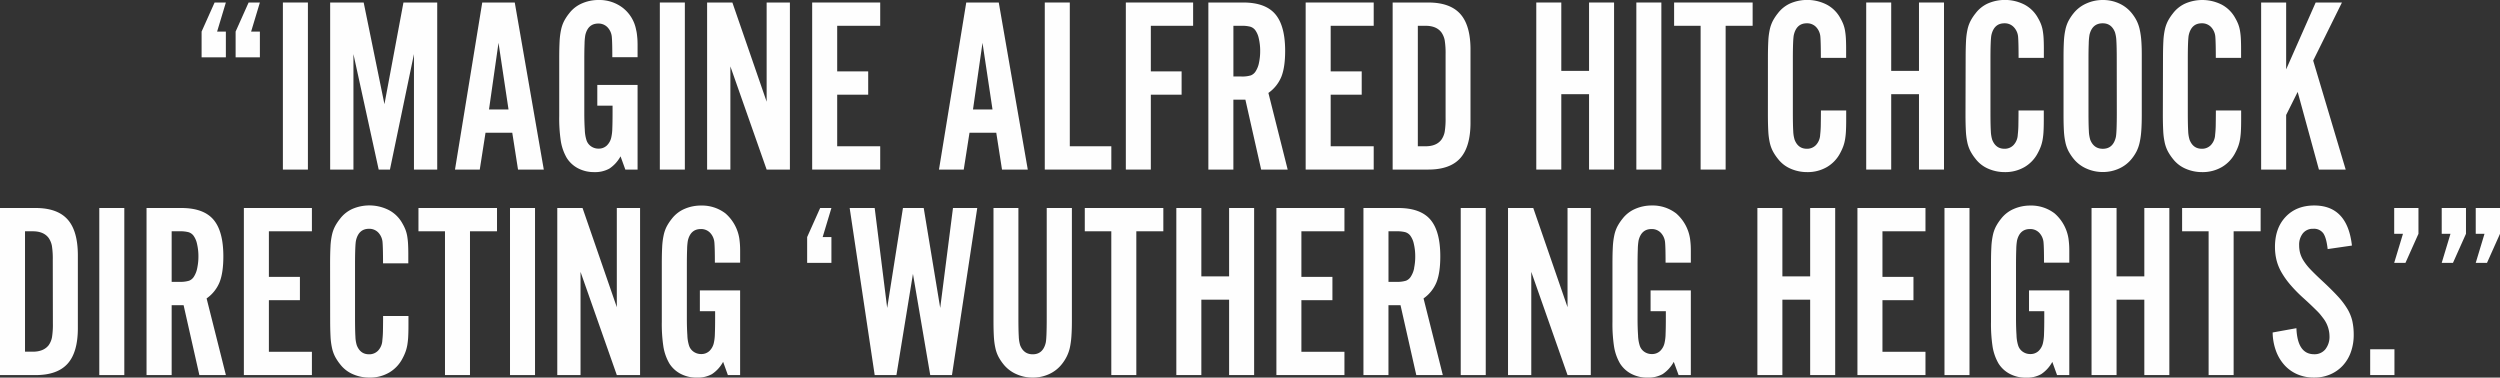 <svg xmlns="http://www.w3.org/2000/svg" preserveAspectRatio="xMinYMin" x="0px" y="0px" width="100%" height="100%" viewBox="0 0 1194.2 180.36"><rect x="0" y="0" width="1194.2" height="180.36" fill="#333333" stroke="none"/><polygon points="112.55 27.4 124.14 27.4 124.14 15.08 119.96 15.08 124.14 1.2 118.76 1.2 112.55 15.08 112.55 27.4" style="fill:#fefefe"/><polygon points="96.3 27.4 107.89 27.4 107.89 15.08 103.71 15.08 107.89 1.2 102.51 1.2 96.3 15.08 96.3 27.4" style="fill:#fefefe"/><rect x="135.13" y="1.2" width="11.95" height="79.81" style="fill:#fefefe"/><polygon points="157.71 81 168.83 81 168.83 25.84 180.89 81 186.27 81 197.74 25.84 197.74 81 208.85 81 208.85 1.2 192.72 1.2 183.64 49.77 173.72 1.2 157.71 1.2 157.71 81" style="fill:#fefefe"/><path d="M245.89,1.2H230.36L217.34,81h11.83l2.75-17.59H244.7L247.45,81h12.31ZM233.59,52.29l4.54-31.83,4.78,31.83Z" transform="translate(0)" style="fill:#fefefe"/><path d="M298.71,81h5.85V40.56H285.32v9.93h7.29v3.23q0,4.67-.12,7.6a21.18,21.18,0,0,1-.48,4.25,7.63,7.63,0,0,1-2.15,3.95A5.58,5.58,0,0,1,285.92,71a6.16,6.16,0,0,1-3.64-1.14,5.7,5.7,0,0,1-2.21-3.17,18.12,18.12,0,0,1-.72-4.67q-.24-3.47-.24-8.26V28.48q0-4.55.12-7.6a27.7,27.7,0,0,1,.36-4.13q1.31-5.5,6.21-5.5A5.92,5.92,0,0,1,290.16,13a7.64,7.64,0,0,1,2.09,4.61q.12,1.32.18,3.71t.06,6h12.07V21.72q0-2.09-.12-3.47T304.2,16a17.16,17.16,0,0,0-.36-1.85,17.3,17.3,0,0,0-6.27-10.35A18.39,18.39,0,0,0,285.92,0,19.5,19.5,0,0,0,278,1.62a15.2,15.2,0,0,0-6.09,4.73,23.34,23.34,0,0,0-2.39,3.59,16.61,16.61,0,0,0-1.49,4.19,34.72,34.72,0,0,0-.72,5.62q-.18,3.23-.18,7.9V55.52a72.4,72.4,0,0,0,.78,12,23.49,23.49,0,0,0,2.81,7.9,14,14,0,0,0,5.44,5,16.28,16.28,0,0,0,7.71,1.79,14,14,0,0,0,7.23-1.68,16.46,16.46,0,0,0,5.32-5.86Z" transform="translate(0)" style="fill:#fefefe"/><rect x="315.19" y="1.2" width="11.95" height="79.81" style="fill:#fefefe"/><polygon points="337.77 81 348.89 81 348.89 31.71 366.21 81 377.32 81 377.32 1.2 366.21 1.2 366.21 48.58 349.84 1.2 337.77 1.2 337.77 81" style="fill:#fefefe"/><polygon points="387.96 81 420.46 81 420.46 69.87 399.91 69.87 399.91 45.23 414.72 45.23 414.72 34.1 399.91 34.1 399.91 12.32 420.46 12.32 420.46 1.2 387.96 1.2 387.96 81" style="fill:#fefefe"/><path d="M477.09,1.2H461.56L448.53,81h11.83l2.75-17.59H475.9L478.64,81h12.31ZM464.78,52.29l4.54-31.83,4.78,31.83Z" transform="translate(0)" style="fill:#fefefe"/><polygon points="499.07 81 530.86 81 530.86 69.87 511.02 69.87 511.02 1.2 499.07 1.2 499.07 81" style="fill:#fefefe"/><polygon points="537.79 81 549.73 81 549.73 45.23 564.43 45.23 564.43 34.1 549.73 34.1 549.73 12.32 569.93 12.32 569.93 1.2 537.79 1.2 537.79 81" style="fill:#fefefe"/><path d="M605.89,44.39a17.58,17.58,0,0,0,6.21-7.78q1.79-4.55,1.79-12.32,0-12-4.72-17.53T593.94,1.2H577.21V81h11.95V47.62h5.74L602.43,81h12.67Zm-4.48-14.48a11.53,11.53,0,0,1-1.49,3.95A4.8,4.8,0,0,1,597.53,36a14,14,0,0,1-4.54.54h-3.82V12.32H593a15.86,15.86,0,0,1,4.18.42,4.69,4.69,0,0,1,2.39,1.62,10.23,10.23,0,0,1,1.73,4,25.6,25.6,0,0,1,.66,6A26.31,26.31,0,0,1,601.41,29.91Z" transform="translate(0)" style="fill:#fefefe"/><polygon points="623.69 81 656.19 81 656.19 69.87 635.64 69.87 635.64 45.23 650.46 45.23 650.46 34.1 635.64 34.1 635.64 12.32 656.19 12.32 656.19 1.2 623.69 1.2 623.69 81" style="fill:#fefefe"/><path d="M697.53,6.64q-4.9-5.44-15.29-5.44h-17V81h17q10.4,0,15.29-5.44t4.9-17V23.69Q702.43,12.09,697.53,6.64Zm-7,49.59a38.69,38.69,0,0,1-.42,6.7,9.71,9.71,0,0,1-1.61,3.83q-2.39,3.11-7.53,3.11h-3.7V12.32h3.7q5.14,0,7.53,3.11a9.73,9.73,0,0,1,1.61,3.83,38.71,38.71,0,0,1,.42,6.7Z" transform="translate(0)" style="fill:#fefefe"/><polygon points="733.85 81 745.8 81 745.8 44.99 759.06 44.99 759.06 81 771.01 81 771.01 1.2 759.06 1.2 759.06 33.86 745.8 33.86 745.8 1.2 733.85 1.2 733.85 81" style="fill:#fefefe"/><rect x="781.65" y="1.2" width="11.95" height="79.81" style="fill:#fefefe"/><polygon points="812.35 81 824.3 81 824.3 12.32 837.2 12.32 837.2 1.2 799.69 1.2 799.69 12.32 812.35 12.32 812.35 81" style="fill:#fefefe"/><path d="M844.49,54.68q0,4.67.18,7.9a33.33,33.33,0,0,0,.72,5.56,16.71,16.71,0,0,0,1.49,4.13,23.36,23.36,0,0,0,2.39,3.59,15.19,15.19,0,0,0,6.09,4.73,19.5,19.5,0,0,0,7.89,1.62,18.23,18.23,0,0,0,9.5-2.45,16.66,16.66,0,0,0,6.39-6.88,22.62,22.62,0,0,0,1.37-3.05,19.15,19.15,0,0,0,.84-3.23,34.74,34.74,0,0,0,.42-3.95q.12-2.21.12-5.32V52.76H869.82q0,2.75-.06,6.34a47.29,47.29,0,0,1-.3,5.26,7.66,7.66,0,0,1-2,4.91,5.81,5.81,0,0,1-4.36,1.79q-4.18,0-5.85-4.31a16,16,0,0,1-.66-4.13q-.18-2.81-.18-8.79V28.48q0-9.81.48-11.85,1.31-5.5,6.21-5.5a5.92,5.92,0,0,1,4.36,1.73,7.64,7.64,0,0,1,2.09,4.61q.12,1.44.18,4.07t.06,6.1h12.07V23.33q0-2.87-.12-5a32.44,32.44,0,0,0-.42-3.77,16.25,16.25,0,0,0-.84-3.05,20.46,20.46,0,0,0-1.37-2.81,15.76,15.76,0,0,0-6.45-6.46,20.56,20.56,0,0,0-17.38-.66,15.29,15.29,0,0,0-6,4.73,23.36,23.36,0,0,0-2.39,3.59,16.72,16.72,0,0,0-1.49,4.13,33.57,33.57,0,0,0-.72,5.62q-.18,3.29-.18,8Z" transform="translate(0)" style="fill:#fefefe"/><polygon points="891.45 81 903.39 81 903.39 44.99 916.66 44.99 916.66 81 928.61 81 928.61 1.2 916.66 1.2 916.66 33.86 903.39 33.86 903.39 1.2 891.45 1.2 891.45 81" style="fill:#fefefe"/><path d="M938.88,54.68q0,4.67.18,7.9a33.32,33.32,0,0,0,.72,5.56,16.71,16.71,0,0,0,1.49,4.13,23.36,23.36,0,0,0,2.39,3.59,15.19,15.19,0,0,0,6.09,4.73,19.5,19.5,0,0,0,7.89,1.62,18.23,18.23,0,0,0,9.5-2.45,16.66,16.66,0,0,0,6.39-6.88,22.59,22.59,0,0,0,1.37-3.05,19.16,19.16,0,0,0,.84-3.23,34.73,34.73,0,0,0,.42-3.95q.12-2.21.12-5.32V52.76H964.21q0,2.75-.06,6.34a47.27,47.27,0,0,1-.3,5.26,7.66,7.66,0,0,1-2,4.91,5.81,5.81,0,0,1-4.36,1.79q-4.18,0-5.85-4.31a16,16,0,0,1-.66-4.13q-.18-2.81-.18-8.79V28.48q0-9.81.48-11.85,1.31-5.5,6.21-5.5a5.92,5.92,0,0,1,4.36,1.73A7.64,7.64,0,0,1,964,17.47q.12,1.44.18,4.07t.06,6.1h12.07V23.33q0-2.87-.12-5a32.43,32.43,0,0,0-.42-3.77,16.26,16.26,0,0,0-.84-3.05,20.44,20.44,0,0,0-1.37-2.81,15.76,15.76,0,0,0-6.45-6.46,20.56,20.56,0,0,0-17.38-.66,15.29,15.29,0,0,0-6,4.73,23.37,23.37,0,0,0-2.39,3.59,16.71,16.71,0,0,0-1.49,4.13,33.56,33.56,0,0,0-.72,5.62q-.18,3.29-.18,8Z" transform="translate(0)" style="fill:#fefefe"/><path d="M1022.87,19.56a37.48,37.48,0,0,0-.78-5.5,18.57,18.57,0,0,0-1.43-4.13,20.33,20.33,0,0,0-2.33-3.59,16.35,16.35,0,0,0-6-4.67A18.53,18.53,0,0,0,1004.47,0a18.92,18.92,0,0,0-7.89,1.68,16.21,16.21,0,0,0-6.09,4.67,23.33,23.33,0,0,0-2.39,3.59,16.61,16.61,0,0,0-1.49,4.19,34.33,34.33,0,0,0-.72,5.5q-.18,3.11-.18,7.54V55q0,4.43.18,7.54a34.27,34.27,0,0,0,.72,5.5,16.58,16.58,0,0,0,1.49,4.19,23.33,23.33,0,0,0,2.39,3.59,16.18,16.18,0,0,0,6.09,4.67,18.92,18.92,0,0,0,7.89,1.68,18.53,18.53,0,0,0,7.83-1.68,16.31,16.31,0,0,0,6-4.67,20.33,20.33,0,0,0,2.33-3.59,18.56,18.56,0,0,0,1.43-4.13,37.44,37.44,0,0,0,.78-5.5q.24-3.17.24-7.6V27.16Q1023.11,22.74,1022.87,19.56Zm-11.71,34.16q0,9.81-.48,11.85-1.32,5.5-6.21,5.5-4.3,0-6-4.31a16.28,16.28,0,0,1-.66-4.19q-.18-2.87-.18-8.85V28.48q0-4.55.12-7.66a28.14,28.14,0,0,1,.36-4.19q1.31-5.5,6.33-5.5,4.18,0,5.85,4.31a16.14,16.14,0,0,1,.66,4.13q.18,2.81.18,8.91Z" transform="translate(0)" style="fill:#fefefe"/><path d="M1033.15,54.68q0,4.67.18,7.9a33.34,33.34,0,0,0,.72,5.56,16.71,16.71,0,0,0,1.49,4.13,23.35,23.35,0,0,0,2.39,3.59,15.19,15.19,0,0,0,6.09,4.73,19.5,19.5,0,0,0,7.89,1.62,18.23,18.23,0,0,0,9.5-2.45,16.66,16.66,0,0,0,6.39-6.88,22.6,22.6,0,0,0,1.37-3.05,19.16,19.16,0,0,0,.84-3.23,34.73,34.73,0,0,0,.42-3.95q.12-2.21.12-5.32V52.76h-12.07q0,2.75-.06,6.34a47.26,47.26,0,0,1-.3,5.26,7.67,7.67,0,0,1-2,4.91,5.81,5.81,0,0,1-4.36,1.79q-4.18,0-5.85-4.31a16,16,0,0,1-.66-4.13q-.18-2.81-.18-8.79V28.48q0-9.81.48-11.85,1.31-5.5,6.21-5.5a5.92,5.92,0,0,1,4.36,1.73,7.64,7.64,0,0,1,2.09,4.61q.12,1.44.18,4.07t.06,6.1h12.07V23.33q0-2.87-.12-5a32.44,32.44,0,0,0-.42-3.77,16.26,16.26,0,0,0-.84-3.05,20.45,20.45,0,0,0-1.37-2.81,15.76,15.76,0,0,0-6.45-6.46A20.56,20.56,0,0,0,1044,1.62a15.29,15.29,0,0,0-6,4.73,23.35,23.35,0,0,0-2.39,3.59,16.71,16.71,0,0,0-1.49,4.13,33.58,33.58,0,0,0-.72,5.62q-.18,3.29-.18,8Z" transform="translate(0)" style="fill:#fefefe"/><polygon points="1080.1 81 1092.05 81 1092.05 54.92 1097.55 43.91 1107.7 81 1120.49 81 1104.96 28.95 1118.7 1.2 1106.15 1.2 1092.05 33.14 1092.05 1.2 1080.1 1.2 1080.1 81" style="fill:#fefefe"/><path d="M32.26,104.8Q27.36,99.36,17,99.36H0v79.81H17q10.39,0,15.29-5.44t4.9-17V121.85Q37.16,110.25,32.26,104.8Zm-7,49.59a38.68,38.68,0,0,1-.42,6.7,9.72,9.72,0,0,1-1.61,3.83Q20.79,168,15.65,168h-3.7V110.48h3.7q5.14,0,7.53,3.11a9.73,9.73,0,0,1,1.61,3.83,38.69,38.69,0,0,1,.42,6.7Z" transform="translate(0)" style="fill:#fefefe"/><rect x="47.43" y="99.36" width="11.95" height="79.81" style="fill:#fefefe"/><path d="M98.69,142.55a17.58,17.58,0,0,0,6.21-7.78q1.79-4.55,1.79-12.32,0-12-4.72-17.53T86.74,99.36H70v79.81H82V145.78H87.7l7.53,33.38h12.67Zm-4.48-14.48A11.53,11.53,0,0,1,92.72,132a4.8,4.8,0,0,1-2.39,2.09,14,14,0,0,1-4.54.54H82V110.48h3.82a15.87,15.87,0,0,1,4.18.42,4.7,4.7,0,0,1,2.39,1.62,10.23,10.23,0,0,1,1.73,4,25.6,25.6,0,0,1,.66,6A26.32,26.32,0,0,1,94.21,128.07Z" transform="translate(0)" style="fill:#fefefe"/><polygon points="116.49 179.16 148.99 179.16 148.99 168.04 128.44 168.04 128.44 143.39 143.26 143.39 143.26 132.26 128.44 132.26 128.44 110.48 148.99 110.48 148.99 99.36 116.49 99.36 116.49 179.16" style="fill:#fefefe"/><path d="M157.71,152.84q0,4.67.18,7.9a33.3,33.3,0,0,0,.72,5.56,16.71,16.71,0,0,0,1.49,4.13,23.36,23.36,0,0,0,2.39,3.59,15.19,15.19,0,0,0,6.09,4.73,19.51,19.51,0,0,0,7.89,1.62,18.23,18.23,0,0,0,9.5-2.45,16.66,16.66,0,0,0,6.39-6.88,22.65,22.65,0,0,0,1.37-3.05,19.17,19.17,0,0,0,.84-3.23,34.76,34.76,0,0,0,.42-3.95q.12-2.21.12-5.32v-4.55H183q0,2.75-.06,6.34a47.27,47.27,0,0,1-.3,5.26,7.67,7.67,0,0,1-2,4.91,5.81,5.81,0,0,1-4.36,1.79q-4.18,0-5.85-4.31a16,16,0,0,1-.66-4.13q-.18-2.81-.18-8.79V126.64q0-9.81.48-11.85,1.31-5.5,6.21-5.5a5.92,5.92,0,0,1,4.36,1.73,7.64,7.64,0,0,1,2.09,4.61q.12,1.44.18,4.07t.06,6.1h12.07v-4.31q0-2.87-.12-5a32.46,32.46,0,0,0-.42-3.77,16.26,16.26,0,0,0-.84-3.05,20.47,20.47,0,0,0-1.37-2.81,15.76,15.76,0,0,0-6.45-6.46,20.56,20.56,0,0,0-17.38-.66,15.29,15.29,0,0,0-6,4.73,23.36,23.36,0,0,0-2.39,3.59,16.71,16.71,0,0,0-1.49,4.13,33.53,33.53,0,0,0-.72,5.62q-.18,3.29-.18,8Z" transform="translate(0)" style="fill:#fefefe"/><polygon points="212.56 179.16 224.5 179.16 224.5 110.48 237.41 110.48 237.41 99.36 199.89 99.36 199.89 110.48 212.56 110.48 212.56 179.16" style="fill:#fefefe"/><rect x="243.62" y="99.36" width="11.95" height="79.81" style="fill:#fefefe"/><polygon points="266.2 179.16 277.31 179.16 277.31 129.87 294.64 179.16 305.75 179.16 305.75 99.36 294.64 99.36 294.64 146.74 278.27 99.36 266.2 99.36 266.2 179.16" style="fill:#fefefe"/><path d="M347.69,179.16h5.85V138.72H334.31v9.93h7.29v3.23q0,4.67-.12,7.6a21.18,21.18,0,0,1-.48,4.25,7.63,7.63,0,0,1-2.15,3.95,5.58,5.58,0,0,1-3.94,1.44,6.16,6.16,0,0,1-3.64-1.14,5.7,5.7,0,0,1-2.21-3.17,18.12,18.12,0,0,1-.72-4.67q-.24-3.47-.24-8.26V126.64q0-4.55.12-7.6a27.68,27.68,0,0,1,.36-4.13q1.31-5.5,6.21-5.5a5.92,5.92,0,0,1,4.36,1.73,7.64,7.64,0,0,1,2.09,4.61q.12,1.32.18,3.71t.06,6h12.07v-5.56q0-2.09-.12-3.47t-.24-2.27a20,20,0,0,0-6.63-12.2,18.39,18.39,0,0,0-11.65-3.77A19.5,19.5,0,0,0,327,99.78a15.21,15.21,0,0,0-6.09,4.73,23.36,23.36,0,0,0-2.39,3.59,16.61,16.61,0,0,0-1.49,4.19,34.73,34.73,0,0,0-.72,5.62q-.18,3.23-.18,7.9v27.88a72.38,72.38,0,0,0,.78,12,23.49,23.49,0,0,0,2.81,7.9,14,14,0,0,0,5.44,5,16.27,16.27,0,0,0,7.71,1.79,14,14,0,0,0,7.23-1.68,16.47,16.47,0,0,0,5.32-5.86Z" transform="translate(0)" style="fill:#fefefe"/><polygon points="385.56 125.56 397.15 125.56 397.15 113.24 392.97 113.24 397.15 99.36 391.77 99.36 385.56 113.24 385.56 125.56" style="fill:#fefefe"/><polygon points="417.82 179.16 428.21 179.16 436.1 130.82 444.35 179.16 454.74 179.16 466.81 99.36 455.22 99.36 449.12 147.1 441.24 99.36 431.32 99.36 423.79 147.1 417.82 99.36 405.87 99.36 417.82 179.16" style="fill:#fefefe"/><path d="M474.57,153.2q0,4.43.18,7.54a34.27,34.27,0,0,0,.72,5.5,16.59,16.59,0,0,0,1.49,4.19,23.37,23.37,0,0,0,2.39,3.59,16.18,16.18,0,0,0,6.09,4.67,18.92,18.92,0,0,0,7.89,1.68,18.53,18.53,0,0,0,7.83-1.68,16.31,16.31,0,0,0,6-4.67,20.33,20.33,0,0,0,2.33-3.59A18.56,18.56,0,0,0,511,166.3a37.46,37.46,0,0,0,.78-5.5q.24-3.17.24-7.6V99.36H500v52.53q0,9.81-.48,11.85-1.32,5.5-6.21,5.5-4.3,0-6-4.31a16.27,16.27,0,0,1-.66-4.19q-.18-2.87-.18-8.85V99.36H474.57Z" transform="translate(0)" style="fill:#fefefe"/><polygon points="530.85 179.16 542.8 179.16 542.8 110.48 555.7 110.48 555.7 99.36 518.18 99.36 518.18 110.48 530.85 110.48 530.85 179.16" style="fill:#fefefe"/><polygon points="561.91 179.16 573.86 179.16 573.86 143.15 587.12 143.15 587.12 179.16 599.07 179.16 599.07 99.36 587.12 99.36 587.12 132.02 573.86 132.02 573.86 99.36 561.91 99.36 561.91 179.16" style="fill:#fefefe"/><polygon points="609.71 179.16 642.21 179.16 642.21 168.04 621.65 168.04 621.65 143.39 636.47 143.39 636.47 132.26 621.65 132.26 621.65 110.48 642.21 110.48 642.21 99.36 609.71 99.36 609.71 179.16" style="fill:#fefefe"/><path d="M680,142.55a17.58,17.58,0,0,0,6.21-7.78q1.79-4.55,1.79-12.32,0-12-4.72-17.53T668,99.36H651.29v79.81h11.95V145.78H669l7.53,33.38h12.67Zm-4.48-14.48A11.53,11.53,0,0,1,674,132a4.8,4.8,0,0,1-2.39,2.09,14,14,0,0,1-4.54.54h-3.82V110.48h3.82a15.87,15.87,0,0,1,4.18.42,4.7,4.7,0,0,1,2.39,1.62,10.23,10.23,0,0,1,1.73,4,25.6,25.6,0,0,1,.66,6A26.31,26.31,0,0,1,675.48,128.07Z" transform="translate(0)" style="fill:#fefefe"/><rect x="697.76" y="99.36" width="11.95" height="79.81" style="fill:#fefefe"/><polygon points="720.35 179.16 731.46 179.16 731.46 129.87 748.78 179.16 759.89 179.16 759.89 99.36 748.78 99.36 748.78 146.74 732.41 99.36 720.35 99.36 720.35 179.16" style="fill:#fefefe"/><path d="M801.83,179.16h5.85V138.72H788.45v9.93h7.29v3.23q0,4.67-.12,7.6a21.19,21.19,0,0,1-.48,4.25,7.63,7.63,0,0,1-2.15,3.95,5.58,5.58,0,0,1-3.94,1.44A6.16,6.16,0,0,1,785.4,168a5.7,5.7,0,0,1-2.21-3.17,18.12,18.12,0,0,1-.72-4.67q-.24-3.47-.24-8.26V126.64q0-4.55.12-7.6a27.71,27.71,0,0,1,.36-4.13q1.31-5.5,6.21-5.5a5.92,5.92,0,0,1,4.36,1.73,7.64,7.64,0,0,1,2.09,4.61q.12,1.32.18,3.71t.06,6h12.07v-5.56q0-2.09-.12-3.47t-.24-2.27a20,20,0,0,0-6.63-12.2A18.39,18.39,0,0,0,789,98.16a19.5,19.5,0,0,0-7.89,1.62,15.21,15.21,0,0,0-6.09,4.73,23.35,23.35,0,0,0-2.39,3.59,16.62,16.62,0,0,0-1.49,4.19,34.72,34.72,0,0,0-.72,5.62q-.18,3.23-.18,7.9v27.88a72.4,72.4,0,0,0,.78,12,23.49,23.49,0,0,0,2.81,7.9,14,14,0,0,0,5.44,5,16.28,16.28,0,0,0,7.71,1.79,14,14,0,0,0,7.23-1.68,16.46,16.46,0,0,0,5.32-5.86Z" transform="translate(0)" style="fill:#fefefe"/><polygon points="839.47 179.16 851.41 179.16 851.41 143.15 864.68 143.15 864.68 179.16 876.63 179.16 876.63 99.36 864.68 99.36 864.68 132.02 851.41 132.02 851.41 99.36 839.47 99.36 839.47 179.16" style="fill:#fefefe"/><polygon points="887.26 179.16 919.76 179.16 919.76 168.04 899.21 168.04 899.21 143.39 914.02 143.39 914.02 132.26 899.21 132.26 899.21 110.48 919.76 110.48 919.76 99.36 887.26 99.36 887.26 179.16" style="fill:#fefefe"/><rect x="928.84" y="99.36" width="11.95" height="79.81" style="fill:#fefefe"/><path d="M982.61,179.16h5.85V138.72H969.22v9.93h7.29v3.23q0,4.67-.12,7.6a21.2,21.2,0,0,1-.48,4.25,7.63,7.63,0,0,1-2.15,3.95,5.58,5.58,0,0,1-3.94,1.44,6.16,6.16,0,0,1-3.64-1.14,5.71,5.71,0,0,1-2.21-3.17,18.11,18.11,0,0,1-.72-4.67q-.24-3.47-.24-8.26V126.64q0-4.55.12-7.6a27.66,27.66,0,0,1,.36-4.13q1.31-5.5,6.21-5.5a5.92,5.92,0,0,1,4.36,1.73,7.64,7.64,0,0,1,2.09,4.61q.12,1.32.18,3.71t.06,6h12.07v-5.56q0-2.09-.12-3.47t-.24-2.27a20,20,0,0,0-6.63-12.2,18.39,18.39,0,0,0-11.65-3.77,19.5,19.5,0,0,0-7.89,1.62,15.21,15.21,0,0,0-6.09,4.73,23.37,23.37,0,0,0-2.39,3.59,16.61,16.61,0,0,0-1.49,4.19,34.74,34.74,0,0,0-.72,5.62q-.18,3.23-.18,7.9v27.88a72.41,72.41,0,0,0,.78,12,23.49,23.49,0,0,0,2.81,7.9,14,14,0,0,0,5.44,5,16.28,16.28,0,0,0,7.71,1.79,14,14,0,0,0,7.23-1.68,16.46,16.46,0,0,0,5.32-5.86Z" transform="translate(0)" style="fill:#fefefe"/><polygon points="999.09 179.16 1011.04 179.16 1011.04 143.15 1024.3 143.15 1024.3 179.16 1036.25 179.16 1036.25 99.36 1024.3 99.36 1024.3 132.02 1011.04 132.02 1011.04 99.36 999.09 99.36 999.09 179.16" style="fill:#fefefe"/><polygon points="1055.01 179.16 1066.96 179.16 1066.96 110.48 1079.86 110.48 1079.86 99.36 1042.35 99.36 1042.35 110.48 1055.01 110.48 1055.01 179.16" style="fill:#fefefe"/><path d="M1085.6,158.82a26.67,26.67,0,0,0,1.61,8.85,20.76,20.76,0,0,0,4.06,6.76,17.83,17.83,0,0,0,6.15,4.37,19.93,19.93,0,0,0,8,1.56,19.11,19.11,0,0,0,7.65-1.5,17.6,17.6,0,0,0,6-4.19,18.79,18.79,0,0,0,3.88-6.46,24.14,24.14,0,0,0,1.37-8.32,30,30,0,0,0-.66-6.52,20.3,20.3,0,0,0-2.39-5.86,37.06,37.06,0,0,0-4.72-6.16q-3-3.23-7.65-7.54-3.23-3-5.26-5.14a26.37,26.37,0,0,1-3.23-4.07,13.91,13.91,0,0,1-1.67-3.65,14.12,14.12,0,0,1-.48-3.77,8.69,8.69,0,0,1,1.79-5.74,6,6,0,0,1,4.9-2.15,5.47,5.47,0,0,1,4.84,2.15q1.49,2.15,2.09,7.54l11.59-1.68q-2.15-19.14-18-19.14-8.49,0-13.62,5.38t-5.14,14.36a26.38,26.38,0,0,0,.72,6.28,23,23,0,0,0,2.33,5.8,38.71,38.71,0,0,0,4.18,5.92,68.63,68.63,0,0,0,6.39,6.52q2.51,2.27,4,3.71t2.45,2.39q1,1,1.55,1.68t1.31,1.67a14.32,14.32,0,0,1,3.11,8.61,9.61,9.61,0,0,1-2,6.4,6.6,6.6,0,0,1-5.32,2.33q-8,0-8.48-12.44Z" transform="translate(0)" style="fill:#fefefe"/><rect x="1132.19" y="166.84" width="11.59" height="12.32" style="fill:#fefefe"/><polygon points="1143.66 125.56 1149.04 125.56 1155.25 111.68 1155.25 99.36 1143.66 99.36 1143.66 111.68 1147.85 111.68 1143.66 125.56" style="fill:#fefefe"/><polygon points="1166.36 125.56 1171.74 125.56 1177.95 111.68 1177.95 99.36 1166.36 99.36 1166.36 111.68 1170.55 111.68 1166.36 125.56" style="fill:#fefefe"/><polygon points="1182.61 125.56 1187.99 125.56 1194.2 111.68 1194.2 99.36 1182.61 99.36 1182.61 111.68 1186.8 111.68 1182.61 125.56" style="fill:#fefefe"/></svg>
